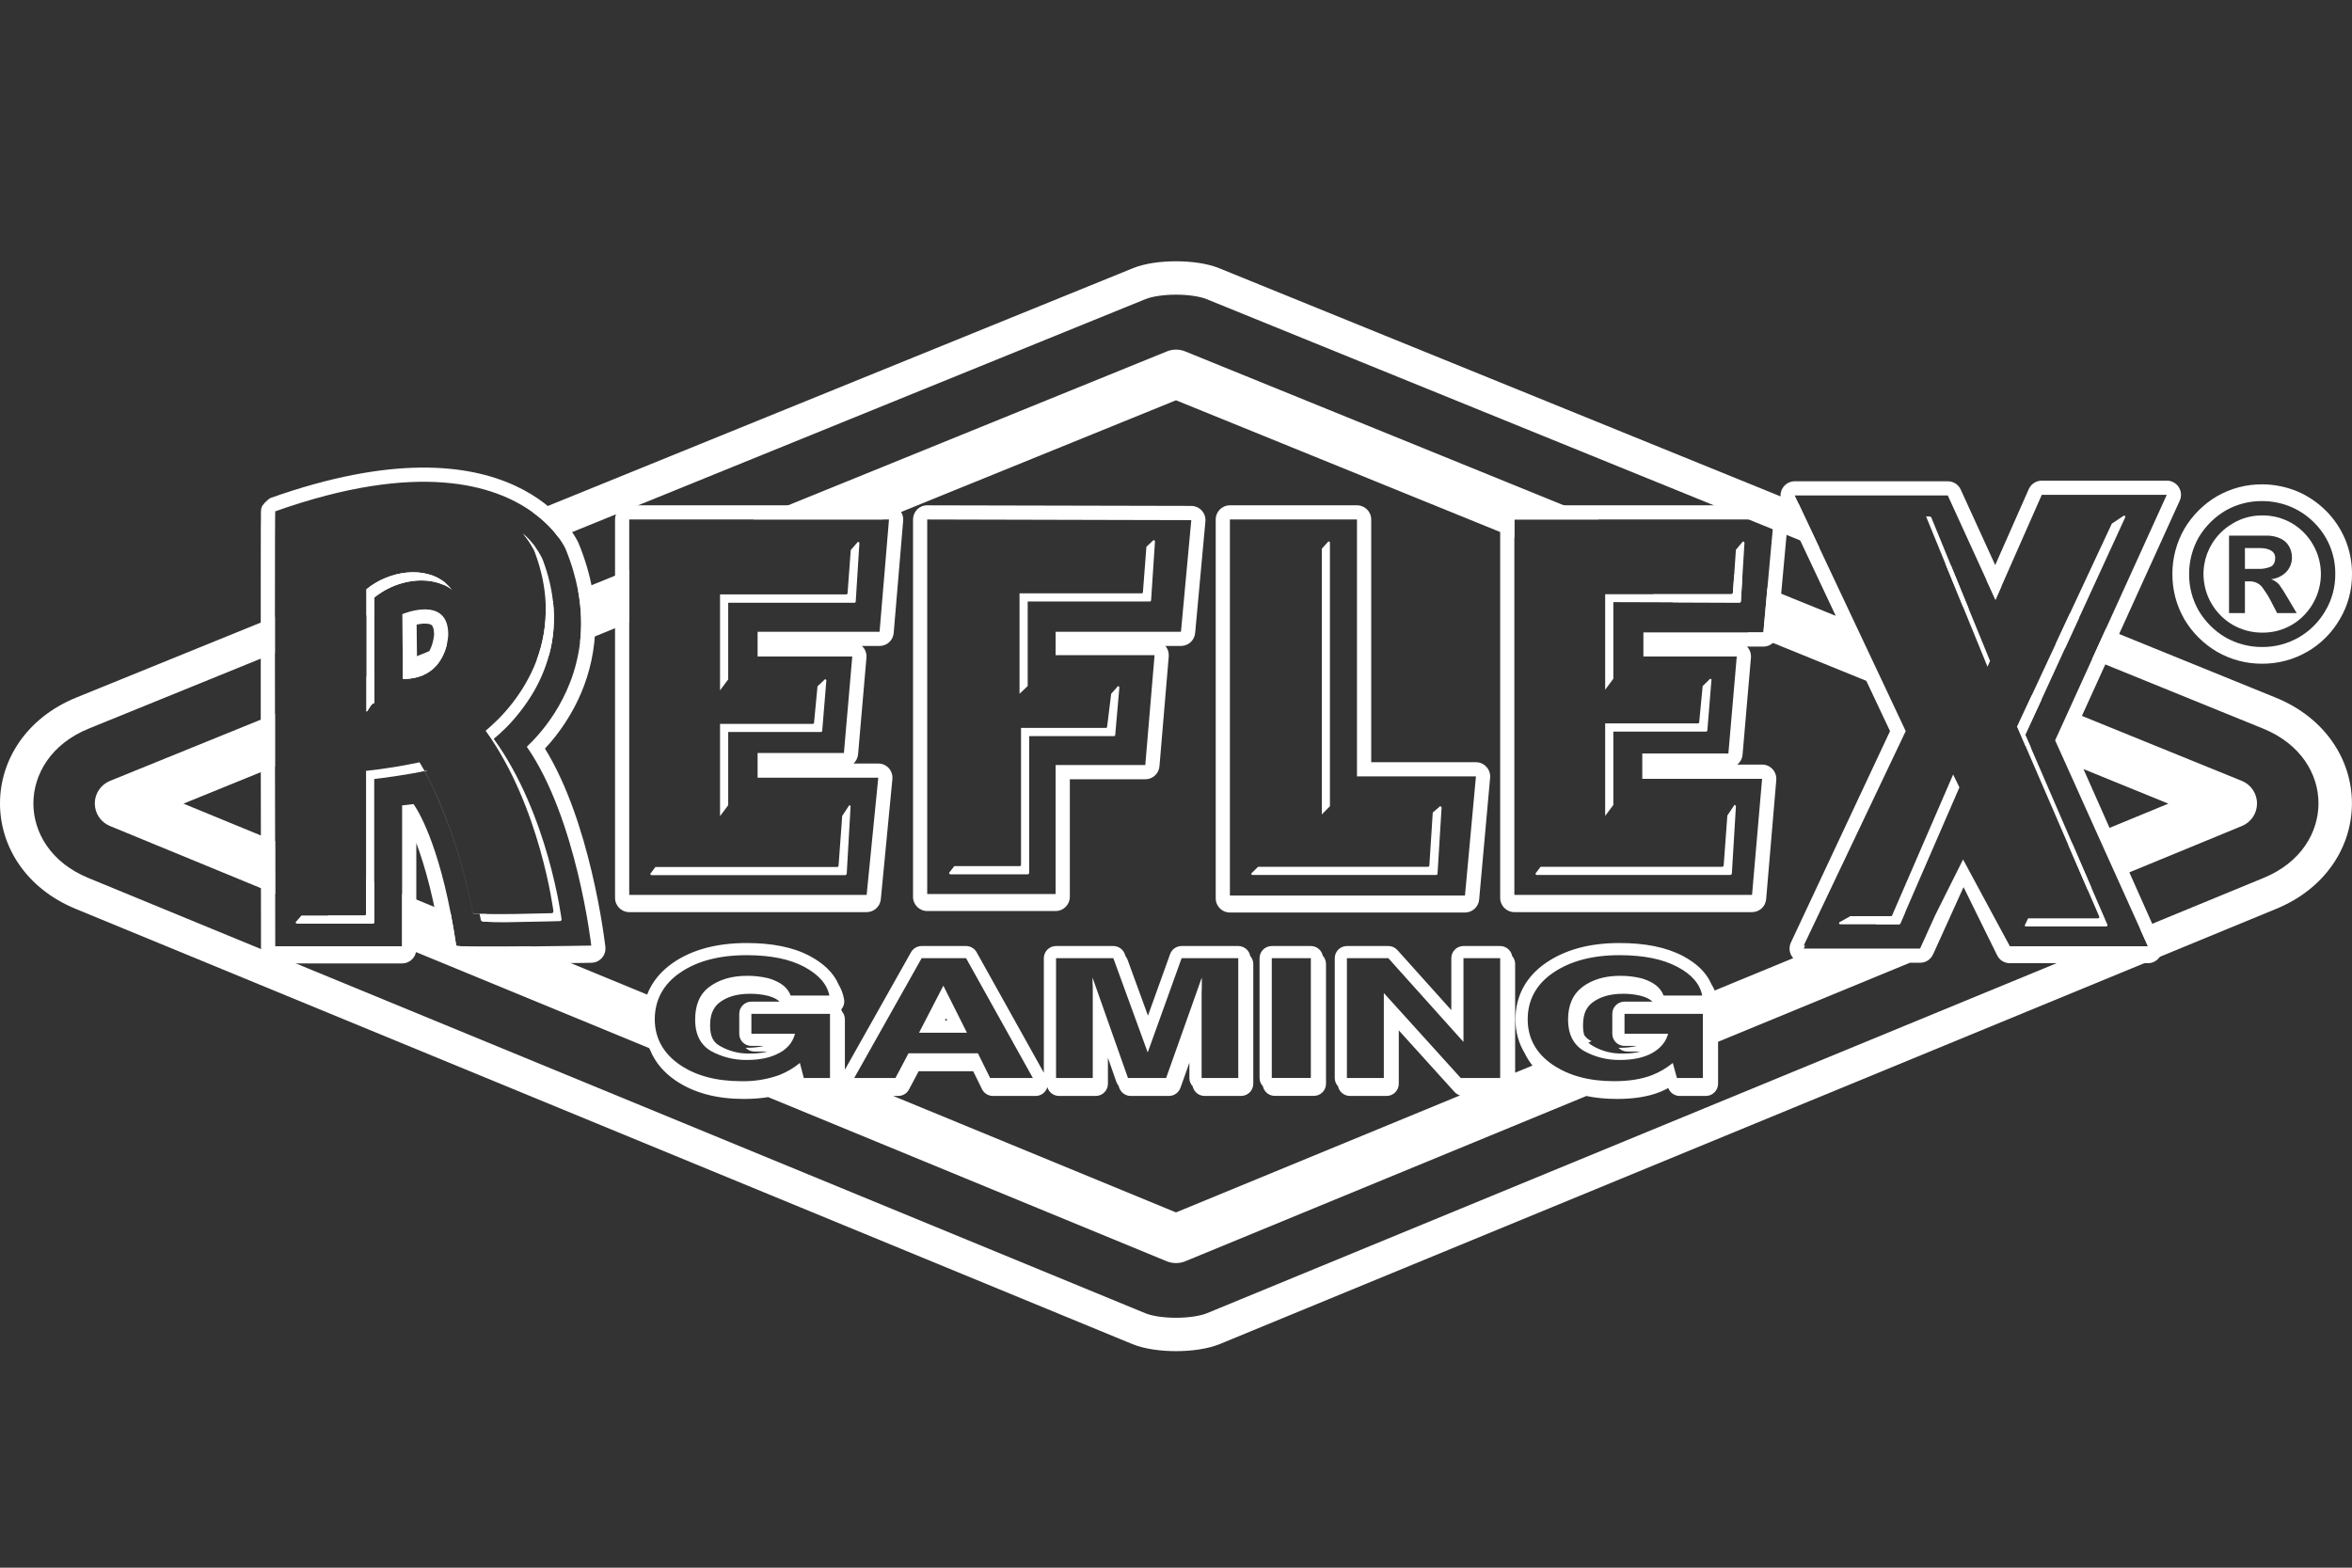 <?xml version="1.0" encoding="UTF-8"?>
<svg xmlns="http://www.w3.org/2000/svg" width="36" height="24" viewBox="0 0 36 24" fill="none">
  <rect x="0" y="0" width="36" height="24" fill="#333333" stroke="none"/>
  <path fill-rule="evenodd" clip-rule="evenodd" d="M19.466 14.483C19.363 14.483 19.279 14.566 19.279 14.669V16.502C19.279 16.551 19.299 16.596 19.33 16.629C19.347 16.713 19.422 16.777 19.512 16.777H20.11C20.213 16.777 20.296 16.694 20.296 16.591V14.758C20.296 14.709 20.277 14.664 20.246 14.63C20.228 14.546 20.154 14.483 20.064 14.483H19.466ZM19.466 14.669H20.064V16.502H19.466V14.669Z" fill="white"></path>
  <path fill-rule="evenodd" clip-rule="evenodd" d="M14.8 15.81H14.067L14.439 15.09L14.8 15.81ZM14.498 15.623H14.464L14.481 15.59L14.498 15.623Z" fill="white"></path>
  <path fill-rule="evenodd" clip-rule="evenodd" d="M6.861 9.714C6.861 9.103 6.158 9.402 6.158 9.402L6.165 10.133L6.168 10.395C6.648 10.395 6.796 10.058 6.841 9.859C6.86 9.774 6.861 9.714 6.861 9.714ZM6.508 9.547C6.465 9.546 6.42 9.553 6.377 9.562L6.383 10.139C6.407 10.13 6.427 10.118 6.445 10.107C6.504 10.068 6.547 10.014 6.578 9.955C6.609 9.894 6.626 9.831 6.635 9.782C6.639 9.758 6.642 9.738 6.643 9.725L6.644 9.711C6.643 9.603 6.613 9.576 6.608 9.571C6.596 9.561 6.569 9.547 6.508 9.547Z" fill="white"></path>
  <path fill-rule="evenodd" clip-rule="evenodd" d="M8.824 8.325C8.853 8.312 8.854 8.312 8.854 8.312L8.856 8.317C9.274 9.331 9.115 10.151 8.846 10.718C8.712 10.999 8.553 11.216 8.428 11.363C8.396 11.4 8.367 11.432 8.341 11.46C8.691 12.027 8.916 12.753 9.055 13.34C9.132 13.664 9.185 13.952 9.218 14.159C9.235 14.263 9.246 14.347 9.254 14.405C9.258 14.435 9.261 14.457 9.263 14.473L9.265 14.491L9.266 14.496L9.266 14.498L9.235 14.501C9.266 14.498 9.266 14.498 9.266 14.498C9.272 14.558 9.253 14.62 9.213 14.665C9.172 14.711 9.115 14.738 9.053 14.739L8.965 14.741L8.731 14.744C8.537 14.747 8.279 14.751 8.021 14.753C7.762 14.755 7.503 14.756 7.307 14.755C7.209 14.754 7.125 14.752 7.064 14.749C7.034 14.748 7.006 14.746 6.983 14.744C6.973 14.743 6.956 14.741 6.938 14.736C6.93 14.735 6.911 14.73 6.889 14.719C6.879 14.714 6.858 14.703 6.837 14.683C6.816 14.664 6.78 14.624 6.769 14.561L6.768 14.556L6.767 14.553C6.653 13.771 6.498 13.241 6.372 12.906V14.532C6.372 14.652 6.275 14.749 6.155 14.749H4.213C4.093 14.749 3.995 14.652 3.995 14.532L3.994 13.485C3.993 12.857 3.992 12.019 3.991 11.181C3.991 10.344 3.991 9.506 3.991 8.877C3.991 8.563 3.992 8.3 3.992 8.117C3.993 8.025 3.993 7.952 3.994 7.902L3.994 7.843L3.995 7.824L3.996 7.81C3.996 7.81 3.997 7.801 3.998 7.791C3.999 7.785 4.003 7.77 4.006 7.76C4.015 7.738 4.074 7.662 4.14 7.624C5.986 6.969 7.158 7.101 7.883 7.435C8.243 7.601 8.483 7.813 8.635 7.988C8.71 8.075 8.763 8.152 8.798 8.209C8.816 8.238 8.829 8.262 8.838 8.279L8.849 8.301L8.852 8.308L8.853 8.31L8.854 8.312L8.824 8.325ZM8.824 8.325L8.655 8.4C8.794 8.339 8.82 8.327 8.824 8.325ZM4.213 14.486C4.213 14.486 4.212 14.175 4.212 13.687C4.211 13.454 4.211 13.18 4.211 12.88C4.21 12.526 4.21 12.135 4.209 11.733C4.209 11.468 4.209 11.197 4.209 10.929C4.209 10.611 4.208 10.296 4.208 9.995C4.208 9.805 4.208 9.62 4.208 9.443C4.208 8.514 4.21 7.829 4.213 7.828C6.407 7.05 7.573 7.425 8.151 7.841C8.345 7.98 8.472 8.123 8.551 8.23C8.625 8.332 8.655 8.4 8.655 8.4C8.748 8.625 8.81 8.84 8.848 9.043C8.902 9.331 8.906 9.596 8.878 9.836C8.771 10.74 8.205 11.294 8.086 11.41C8.071 11.425 8.063 11.432 8.064 11.433C8.829 12.534 9.05 14.476 9.05 14.476C9.05 14.476 8.598 14.484 8.117 14.489C7.57 14.495 6.986 14.497 6.983 14.476C6.957 14.301 6.929 14.139 6.9 13.989C6.659 12.737 6.329 12.31 6.329 12.31L6.155 12.33V13.681V14.486H6.15H4.213Z" fill="white"></path>
  <path fill-rule="evenodd" clip-rule="evenodd" d="M23.179 7.736C23.059 7.736 22.962 7.833 22.962 7.953V13.746C22.962 13.866 23.059 13.964 23.179 13.964H26.817C26.93 13.964 27.024 13.877 27.033 13.765L27.188 11.941C27.193 11.88 27.172 11.82 27.131 11.775C27.09 11.73 27.032 11.705 26.971 11.705H26.59C26.636 11.669 26.666 11.615 26.672 11.553L26.8 10.068C26.805 10.008 26.785 9.947 26.744 9.903L26.74 9.899H26.991C27.103 9.899 27.197 9.813 27.207 9.701L27.365 7.973C27.371 7.912 27.35 7.852 27.309 7.806C27.268 7.761 27.209 7.736 27.148 7.736H23.179ZM23.179 13.7V8.233V7.953H24.47H27.148L27.052 9.003L26.991 9.682H26.742H25.154V10.05H26.583L26.455 11.535H25.137V11.923H26.971L26.817 13.7H23.179Z" fill="white"></path>
  <path fill-rule="evenodd" clip-rule="evenodd" d="M18.608 7.953C18.608 7.833 18.705 7.736 18.825 7.736H20.77C20.891 7.736 20.988 7.833 20.988 7.953V11.669H22.591C22.652 11.669 22.71 11.694 22.751 11.74C22.793 11.785 22.813 11.845 22.808 11.906L22.64 13.772C22.63 13.884 22.536 13.97 22.423 13.97H18.825C18.705 13.97 18.608 13.873 18.608 13.753V7.953ZM18.825 7.953V13.71H22.423L22.591 11.886H20.77V7.953H18.825Z" fill="white"></path>
  <path fill-rule="evenodd" clip-rule="evenodd" d="M14.193 7.736C14.135 7.735 14.079 7.758 14.038 7.799C13.998 7.84 13.975 7.895 13.975 7.953V13.73C13.975 13.85 14.072 13.947 14.192 13.947H16.157C16.277 13.947 16.375 13.85 16.375 13.73V11.93H17.53C17.644 11.93 17.738 11.843 17.747 11.73L17.889 10.048C17.893 9.99 17.875 9.933 17.838 9.889H18.076C18.188 9.889 18.282 9.804 18.293 9.692L18.45 7.983C18.456 7.922 18.436 7.862 18.395 7.817C18.354 7.771 18.295 7.746 18.234 7.745L14.193 7.736ZM14.192 13.687V7.953L18.234 7.963L18.076 9.672H16.157V10.03H17.672L17.53 11.712H16.157V13.687H14.192Z" fill="white"></path>
  <path fill-rule="evenodd" clip-rule="evenodd" d="M9.414 7.953C9.414 7.833 9.511 7.736 9.631 7.736H13.607C13.668 7.736 13.726 7.761 13.767 7.806C13.809 7.851 13.829 7.911 13.824 7.971L13.679 9.69C13.67 9.803 13.576 9.889 13.463 9.889H13.192C13.197 9.893 13.201 9.898 13.206 9.903C13.247 9.947 13.267 10.008 13.262 10.068L13.134 11.547C13.129 11.603 13.103 11.653 13.064 11.689H13.443C13.504 11.689 13.563 11.714 13.604 11.76C13.645 11.805 13.665 11.866 13.659 11.927L13.482 13.767C13.471 13.879 13.377 13.964 13.265 13.964H9.631C9.511 13.964 9.414 13.866 9.414 13.746V7.953ZM9.631 7.953V8.725V9.529V13.7H13.265L13.443 11.906H11.596V11.528H12.917L13.045 10.05H11.596V9.672H13.463L13.607 7.953H13.509H11.529H9.631Z" fill="white"></path>
  <path fill-rule="evenodd" clip-rule="evenodd" d="M21.93 12.439L22.042 12.343C22.048 12.343 22.054 12.346 22.058 12.35C22.063 12.354 22.065 12.36 22.065 12.366L22.003 13.375C22.003 13.38 22 13.385 21.997 13.389C21.993 13.393 21.988 13.395 21.983 13.395H19.173C19.168 13.395 19.163 13.393 19.158 13.389C19.154 13.386 19.151 13.381 19.15 13.375L19.256 13.27H21.858L21.866 13.268L21.872 13.264L21.876 13.258L21.878 13.25L21.93 12.439ZM20.333 8.288C20.34 8.288 20.345 8.291 20.35 8.295C20.354 8.3 20.356 8.305 20.356 8.311V12.343L20.232 12.468V8.4L20.333 8.288Z" fill="white"></path>
  <path fill-rule="evenodd" clip-rule="evenodd" d="M26.439 12.485L26.547 12.323C26.553 12.323 26.559 12.326 26.563 12.33C26.568 12.335 26.57 12.34 26.57 12.347L26.508 13.375C26.506 13.38 26.503 13.385 26.499 13.388C26.495 13.392 26.49 13.394 26.485 13.395H23.524C23.518 13.395 23.513 13.393 23.509 13.389C23.505 13.386 23.502 13.381 23.501 13.375L23.58 13.27H26.36C26.365 13.27 26.371 13.268 26.375 13.264C26.379 13.261 26.382 13.256 26.383 13.25L26.439 12.485ZM26.061 10.503L26.176 10.391C26.179 10.391 26.182 10.392 26.185 10.393C26.188 10.395 26.191 10.397 26.193 10.399C26.195 10.402 26.196 10.405 26.196 10.408C26.197 10.411 26.197 10.415 26.195 10.418L26.133 11.183C26.132 11.188 26.13 11.192 26.126 11.195C26.123 11.198 26.118 11.2 26.113 11.2H24.694V12.323L24.569 12.491V11.075H25.988C25.993 11.075 25.998 11.073 26.001 11.07C26.005 11.067 26.007 11.063 26.008 11.059L26.061 10.503ZM26.678 8.288C26.684 8.289 26.69 8.292 26.694 8.296C26.698 8.3 26.701 8.306 26.701 8.311L26.668 8.847L26.646 9.205C26.646 9.21 26.643 9.215 26.64 9.219C26.636 9.223 26.631 9.225 26.626 9.225L25.61 9.221L24.694 9.218V10.391L24.569 10.559V9.097H25.303H26.501C26.506 9.096 26.511 9.094 26.515 9.09C26.519 9.087 26.522 9.082 26.524 9.077L26.544 8.796L26.57 8.417L26.678 8.288Z" fill="white"></path>
  <path fill-rule="evenodd" clip-rule="evenodd" d="M29.991 12.054L29.163 13.962L29.087 14.137C29.085 14.141 29.082 14.144 29.079 14.146L29.076 14.148L29.073 14.149C29.072 14.15 29.069 14.15 29.067 14.15H28.705H28.17C28.151 14.15 28.144 14.137 28.151 14.121L28.321 14.026H28.942C28.949 14.026 28.962 14.019 28.962 14.012L29.895 11.857L29.991 12.054ZM32.324 8.016L32.508 7.894C32.527 7.894 32.537 7.907 32.527 7.924L31.823 9.457L31.609 9.922L31.248 10.709L30.999 11.249L31.085 11.447L31.717 12.909L32.013 13.594L32.255 14.154C32.261 14.17 32.255 14.183 32.235 14.183H31.009C31.003 14.183 30.99 14.177 30.99 14.17L31.042 14.059H32.11C32.13 14.059 32.136 14.045 32.13 14.029L31.953 13.619L31.657 12.934L30.999 11.412L30.875 11.124L31.097 10.647L31.463 9.862L31.679 9.398L32.324 8.016ZM29.541 7.907C29.548 7.909 29.555 7.914 29.56 7.92L29.863 8.66L30.134 9.322L30.46 10.119L30.421 10.207L30.045 9.286L29.774 8.624L29.481 7.907H29.541Z" fill="white"></path>
  <path fill-rule="evenodd" clip-rule="evenodd" d="M6.546 11.794C6.217 11.867 5.813 11.916 5.728 11.926V13.505V14.118C5.728 14.123 5.726 14.129 5.722 14.133C5.718 14.137 5.713 14.14 5.708 14.141H5.312H4.545C4.539 14.14 4.534 14.137 4.53 14.133C4.527 14.129 4.525 14.123 4.525 14.118L4.614 14.016H5.009H5.583C5.588 14.016 5.593 14.014 5.597 14.01C5.601 14.006 5.603 14.001 5.603 13.996V13.454V11.801C5.878 11.772 6.151 11.728 6.421 11.67L6.437 11.696L6.5 11.804C6.581 11.954 6.655 12.107 6.72 12.264C6.953 12.813 7.126 13.384 7.236 13.97C7.239 13.978 7.245 13.985 7.252 13.989L7.446 13.989C7.476 13.993 7.407 13.993 7.446 13.993C7.561 13.996 7.709 13.993 7.857 13.993L8.452 13.98C8.465 13.976 8.471 13.953 8.471 13.953C8.471 13.953 8.271 12.347 7.433 11.187L7.476 11.15C7.512 11.118 7.564 11.072 7.627 11.009C7.787 10.848 7.926 10.667 8.041 10.47C8.105 10.36 8.165 10.239 8.215 10.105C8.307 9.857 8.365 9.569 8.352 9.245C8.342 9.003 8.293 8.742 8.189 8.463C8.18 8.437 8.169 8.413 8.156 8.39C8.125 8.331 8.089 8.275 8.047 8.223C8.033 8.203 8.018 8.185 8.001 8.167C8.064 8.221 8.122 8.282 8.172 8.348C8.179 8.357 8.187 8.366 8.194 8.376C8.226 8.42 8.255 8.466 8.281 8.515C8.294 8.538 8.305 8.562 8.314 8.587C8.394 8.803 8.441 9.007 8.463 9.199C8.499 9.506 8.47 9.783 8.404 10.028C8.346 10.242 8.261 10.431 8.166 10.595C8.05 10.791 7.911 10.972 7.752 11.134C7.689 11.197 7.637 11.242 7.6 11.275C7.585 11.286 7.571 11.298 7.558 11.312C8.396 12.471 8.596 14.078 8.596 14.078C8.596 14.078 8.59 14.101 8.576 14.101C8.563 14.101 8.281 14.111 7.982 14.114C7.834 14.118 7.683 14.121 7.571 14.118L7.433 14.111H7.393L7.377 14.104C7.367 14.101 7.364 14.091 7.361 14.088L7.341 13.993H7.252C7.245 13.988 7.239 13.981 7.236 13.973C7.126 13.388 6.953 12.816 6.72 12.268C6.656 12.113 6.584 11.961 6.503 11.814L6.546 11.794ZM6.92 9.031C6.877 8.998 6.83 8.971 6.78 8.95C6.46 8.813 6.027 8.904 5.731 9.146V9.377V10.31V10.763C5.675 10.766 5.632 10.894 5.609 10.894V10.359V9.426V9.021C5.96 8.733 6.506 8.657 6.826 8.931C6.86 8.961 6.892 8.994 6.92 9.031Z" fill="white"></path>
  <path fill-rule="evenodd" clip-rule="evenodd" d="M12.891 12.491L12.999 12.327L13.008 12.329L13.014 12.334L13.018 12.341L13.019 12.35L12.96 13.378C12.958 13.383 12.955 13.388 12.951 13.391C12.947 13.395 12.942 13.397 12.937 13.398H9.976C9.971 13.398 9.965 13.396 9.961 13.393C9.957 13.389 9.954 13.384 9.953 13.378L10.032 13.273H12.812C12.818 13.273 12.823 13.271 12.827 13.268C12.831 13.264 12.834 13.259 12.835 13.254L12.891 12.491ZM12.513 10.507L12.628 10.398L12.636 10.4L12.643 10.405L12.647 10.412L12.648 10.421L12.585 11.187C12.585 11.192 12.583 11.197 12.579 11.201C12.576 11.204 12.571 11.206 12.566 11.206H11.146V12.327L11.021 12.494V11.082H12.441C12.446 11.082 12.451 11.079 12.455 11.076C12.458 11.072 12.46 11.067 12.46 11.062L12.513 10.507ZM13.131 8.295C13.136 8.295 13.142 8.297 13.146 8.301C13.15 8.304 13.153 8.309 13.154 8.315L13.098 9.209C13.098 9.214 13.096 9.219 13.092 9.222C13.088 9.226 13.083 9.228 13.078 9.228H11.146V10.401L11.021 10.569V9.1H12.953C12.959 9.1 12.963 9.098 12.967 9.094C12.971 9.091 12.973 9.086 12.973 9.08L13.022 8.42L13.131 8.295Z" fill="white"></path>
  <path fill-rule="evenodd" clip-rule="evenodd" d="M17.672 8.275C17.667 8.271 17.661 8.269 17.655 8.269L17.547 8.371L17.494 9.064C17.494 9.069 17.492 9.074 17.489 9.078C17.485 9.082 17.48 9.084 17.475 9.084H15.605V10.621L15.73 10.503V9.208H17.599C17.605 9.208 17.61 9.206 17.613 9.203C17.617 9.199 17.619 9.194 17.619 9.189L17.678 8.292C17.678 8.286 17.676 8.28 17.672 8.275Z" fill="white"></path>
  <path d="M17.008 10.621L17.113 10.503C17.119 10.504 17.124 10.507 17.127 10.511C17.131 10.515 17.133 10.521 17.133 10.526L17.07 11.249C17.07 11.254 17.068 11.259 17.065 11.263C17.061 11.267 17.056 11.269 17.051 11.269H15.753V13.362C15.753 13.368 15.75 13.374 15.746 13.378C15.742 13.382 15.736 13.385 15.73 13.385H14.547C14.541 13.384 14.536 13.381 14.533 13.377C14.529 13.373 14.527 13.367 14.527 13.362L14.606 13.26H15.608L15.616 13.258L15.622 13.254L15.626 13.248L15.628 13.24V11.144H16.926C16.931 11.144 16.936 11.142 16.94 11.138C16.944 11.134 16.946 11.129 16.946 11.124L17.008 10.621Z" fill="white"></path>
  <path fill-rule="evenodd" clip-rule="evenodd" d="M17.534 4.579L8.551 8.23C8.472 8.123 8.345 7.98 8.151 7.841L17.343 4.105C17.528 4.03 17.775 4 18 4C18.226 4 18.472 4.03 18.658 4.105L27.53 7.712L27.851 8.394L18.467 4.579C18.367 4.539 18.194 4.511 18 4.511C17.807 4.511 17.634 4.539 17.534 4.579ZM30.045 9.286L29.774 8.624L29.863 8.66L30.134 9.322L30.045 9.286ZM31.463 9.862L31.609 9.922L31.823 9.457L31.679 9.398L31.463 9.862ZM34.639 11.154L32.022 10.09L32.234 9.624L34.832 10.68C35.593 10.99 35.997 11.632 35.999 12.295C36 12.958 35.599 13.602 34.839 13.914L18.666 20.578C18.478 20.654 18.229 20.685 18 20.685C17.772 20.685 17.523 20.654 17.335 20.578L1.158 13.914C0.399 13.602 -0.002 12.958 7.21715e-06 12.295C0.002 11.633 0.406 10.99 1.165 10.68L4.208 9.443L4.208 9.995L1.359 11.154C0.78 11.389 0.513 11.853 0.511 12.297C0.51 12.74 0.775 13.204 1.352 13.441L17.529 20.104C17.63 20.146 17.805 20.174 18 20.174C18.196 20.174 18.37 20.146 18.472 20.105L32.109 14.486H32.857H32.876L32.756 14.219L34.645 13.441C35.223 13.204 35.488 12.74 35.487 12.296C35.486 11.853 35.219 11.39 34.639 11.154ZM30.635 8.974L30.405 8.88L30.543 9.182L30.635 8.974ZM8.172 8.348C8.179 8.357 8.187 8.366 8.194 8.376L8.156 8.39C8.125 8.331 8.089 8.275 8.047 8.223C8.033 8.203 8.018 8.185 8.001 8.167C8.064 8.221 8.122 8.282 8.172 8.348ZM5.609 9.021C5.96 8.733 6.506 8.657 6.826 8.931L6.78 8.95C6.46 8.813 6.027 8.904 5.731 9.146V9.377L5.609 9.426V9.021Z" fill="white"></path>
  <path fill-rule="evenodd" clip-rule="evenodd" d="M18.141 5.38C18.051 5.343 17.95 5.343 17.86 5.38L11.529 7.953H13.509L18 6.128L23.179 8.233V7.953H24.47L18.141 5.38ZM26.544 8.796L26.524 9.077C26.522 9.082 26.519 9.087 26.515 9.09C26.511 9.094 26.506 9.096 26.501 9.097H25.303L25.61 9.221L26.626 9.225C26.631 9.225 26.636 9.223 26.64 9.219C26.643 9.215 26.646 9.21 26.646 9.205L26.668 8.847L26.544 8.796ZM28.566 10.423L26.742 9.682H26.991L27.052 9.003L28.098 9.428L27.274 7.678C27.242 7.61 27.247 7.531 27.287 7.469C27.327 7.406 27.396 7.368 27.47 7.368H29.813C29.898 7.368 29.976 7.417 30.011 7.495L30.539 8.651L31.053 7.487C31.088 7.409 31.166 7.358 31.253 7.358H33.165C33.239 7.358 33.308 7.395 33.348 7.457C33.388 7.52 33.394 7.598 33.363 7.665L31.866 10.96L34.314 11.955C34.454 12.012 34.546 12.148 34.546 12.3C34.547 12.451 34.456 12.587 34.316 12.645L32.592 13.355L33.075 14.44C33.104 14.507 33.098 14.585 33.058 14.647C33.018 14.709 32.949 14.746 32.876 14.746H30.763C30.68 14.746 30.604 14.699 30.568 14.624L30.39 14.263L30.06 13.592L30.055 13.582L30.047 13.597L29.598 14.589L29.587 14.611C29.552 14.689 29.475 14.739 29.389 14.739H29.233L26.297 15.949V16.591C26.297 16.694 26.213 16.778 26.11 16.778H25.709C25.631 16.778 25.562 16.729 25.535 16.657C25.493 16.68 25.45 16.7 25.405 16.718L25.403 16.719C25.216 16.793 24.994 16.824 24.75 16.824C24.584 16.824 24.427 16.809 24.281 16.779L18.142 19.309C18.051 19.346 17.949 19.346 17.858 19.309L11.758 16.796C11.642 16.815 11.517 16.824 11.386 16.824C10.978 16.824 10.627 16.736 10.341 16.542C10.162 16.42 10.028 16.264 9.952 16.077C9.946 16.067 9.94 16.056 9.935 16.045L6.15 14.486H6.155V13.681L6.9 13.989C6.929 14.139 6.957 14.301 6.983 14.476C6.986 14.497 7.57 14.495 8.117 14.489L9.905 15.226C9.979 15.035 10.112 14.87 10.301 14.74C10.597 14.535 10.979 14.437 11.429 14.437C11.811 14.437 12.14 14.499 12.397 14.637C12.599 14.745 12.759 14.889 12.837 15.075C12.877 15.142 12.905 15.216 12.919 15.296C12.93 15.35 12.915 15.406 12.88 15.449L12.877 15.452C12.881 15.462 12.884 15.472 12.886 15.483C12.915 15.515 12.932 15.559 12.932 15.606V16.376L13.944 14.578C13.977 14.519 14.039 14.483 14.107 14.483H14.787C14.854 14.483 14.916 14.52 14.949 14.579L15.971 16.412L15.977 16.423V14.669C15.977 14.566 16.061 14.483 16.163 14.483H17.041C17.119 14.483 17.189 14.532 17.216 14.605L17.229 14.641C17.241 14.656 17.252 14.674 17.259 14.694L17.571 15.549L17.91 14.606C17.937 14.532 18.007 14.483 18.086 14.483H18.953C19.044 14.483 19.12 14.549 19.136 14.635C19.165 14.668 19.183 14.711 19.183 14.758V16.591C19.183 16.694 19.099 16.778 18.996 16.778H18.438C18.348 16.778 18.273 16.714 18.255 16.63C18.224 16.597 18.205 16.552 18.205 16.503V16.269L18.068 16.654C18.041 16.728 17.971 16.778 17.892 16.778H17.307C17.228 16.778 17.158 16.728 17.131 16.653L17.12 16.621C17.107 16.604 17.096 16.585 17.088 16.565L16.958 16.194V16.591C16.958 16.694 16.875 16.778 16.772 16.778H16.21C16.125 16.778 16.053 16.721 16.031 16.643C16.026 16.658 16.02 16.672 16.012 16.686C15.979 16.743 15.918 16.778 15.852 16.778H15.198C15.126 16.778 15.061 16.737 15.03 16.673L14.976 16.562L14.896 16.4H14.061L13.913 16.679C13.881 16.74 13.818 16.778 13.749 16.778H13.671L18 18.561L22.347 16.77C22.315 16.76 22.285 16.742 22.262 16.716L21.41 15.774V16.591C21.41 16.694 21.327 16.778 21.224 16.778H20.662C20.573 16.778 20.498 16.714 20.48 16.63C20.449 16.597 20.43 16.552 20.43 16.503V14.669C20.43 14.566 20.513 14.483 20.616 14.483H21.25C21.303 14.483 21.353 14.505 21.389 14.545L22.214 15.464V14.669C22.214 14.566 22.297 14.483 22.4 14.483H22.962C23.053 14.483 23.129 14.549 23.145 14.635C23.174 14.668 23.191 14.711 23.191 14.758V16.422L23.456 16.313C23.409 16.253 23.368 16.189 23.336 16.121C23.245 15.971 23.196 15.799 23.196 15.606C23.196 15.249 23.357 14.95 23.665 14.739C23.964 14.535 24.338 14.437 24.789 14.437C25.175 14.437 25.5 14.499 25.76 14.636C25.964 14.744 26.118 14.886 26.195 15.067C26.214 15.098 26.231 15.13 26.245 15.164L27.448 14.668C27.439 14.659 27.432 14.649 27.425 14.638C27.385 14.575 27.38 14.497 27.412 14.429L28.929 11.193L28.566 10.423ZM5.708 14.141H5.312L5.009 14.016H5.583C5.588 14.016 5.593 14.014 5.597 14.01C5.601 14.006 5.603 14.001 5.603 13.996V13.454L5.728 13.505V14.118C5.728 14.123 5.726 14.129 5.722 14.133C5.718 14.137 5.713 14.14 5.708 14.141ZM4.211 12.88L2.808 12.303L4.209 11.733L4.209 10.929L1.683 11.955C1.543 12.012 1.451 12.148 1.451 12.3C1.451 12.451 1.542 12.588 1.682 12.645L4.212 13.687L4.211 12.88ZM28.864 10.544L29.169 11.193L27.608 14.476H27.63L27.608 14.522H27.804H29.389L29.619 14.014L29.77 13.711L30.047 13.158L30.241 13.518L30.525 14.045L30.597 14.178L30.763 14.486H32.109H32.876L32.756 14.219L32.402 13.434L32.095 12.754L31.602 11.657L31.462 11.348L31.456 11.334L31.664 10.878L32.022 10.09L32.234 9.624L33.165 7.575H31.252L30.635 8.974L30.543 9.182L30.405 8.88L29.813 7.585H27.47L27.53 7.712L27.851 8.394L28.395 9.549L28.864 10.544ZM31.717 12.909L32.013 13.594L31.953 13.619L31.657 12.934L31.717 12.909ZM31.89 11.774L32.289 12.674L33.189 12.303L31.89 11.774ZM30.999 11.412L31.085 11.447L30.999 11.249L31.248 10.709L31.097 10.647L30.875 11.124L30.999 11.412ZM28.705 14.15L29.163 13.962L29.087 14.137C29.085 14.141 29.082 14.144 29.079 14.146L29.076 14.148L29.073 14.149C29.072 14.15 29.069 14.15 29.067 14.15H28.705ZM8.848 9.043L9.631 8.725V9.529L8.878 9.836C8.906 9.596 8.902 9.331 8.848 9.043ZM8.404 10.028C8.47 9.783 8.499 9.506 8.463 9.199L8.352 9.245C8.365 9.569 8.307 9.857 8.215 10.105L8.404 10.028ZM6.165 10.133L6.841 9.859C6.796 10.058 6.648 10.395 6.168 10.395L6.165 10.133ZM5.609 10.359L5.731 10.31V10.763C5.697 10.765 5.668 10.812 5.645 10.85C5.63 10.874 5.618 10.894 5.609 10.894V10.359ZM24.336 15.927L24.361 15.94L24.312 15.96C24.331 15.981 24.354 15.998 24.379 16.012C24.517 16.092 24.675 16.133 24.835 16.129L24.838 16.129C24.947 16.129 25.035 16.118 25.108 16.098H24.907C24.855 16.098 24.807 16.076 24.773 16.041L24.792 16.041L24.796 16.041C24.896 16.041 24.982 16.03 25.054 16.012H24.865C24.809 16.012 24.759 15.988 24.725 15.95C24.696 15.917 24.678 15.873 24.678 15.826V15.81V15.52C24.678 15.418 24.762 15.334 24.865 15.334H25.292C25.26 15.302 25.209 15.271 25.122 15.247C25.031 15.224 24.938 15.213 24.844 15.214L24.842 15.214C24.639 15.214 24.49 15.262 24.378 15.345C24.285 15.414 24.23 15.515 24.23 15.698C24.23 15.757 24.236 15.806 24.249 15.847C24.272 15.881 24.302 15.907 24.336 15.927ZM10.872 15.625C10.87 15.648 10.869 15.672 10.869 15.698C10.869 15.759 10.876 15.809 10.888 15.851C10.912 15.93 10.957 15.978 11.017 16.012L11.019 16.013C11.157 16.092 11.314 16.133 11.474 16.129L11.478 16.129C11.584 16.129 11.673 16.118 11.747 16.098H11.547C11.494 16.098 11.447 16.076 11.413 16.041L11.429 16.041L11.432 16.041C11.534 16.041 11.62 16.03 11.692 16.012H11.501C11.447 16.012 11.399 15.99 11.365 15.954C11.334 15.921 11.315 15.876 11.315 15.826V15.807V15.521C11.315 15.418 11.398 15.334 11.501 15.334H11.931C11.9 15.302 11.848 15.271 11.762 15.247C11.67 15.224 11.575 15.213 11.48 15.214L11.478 15.214C11.277 15.214 11.126 15.262 11.018 15.344C10.939 15.404 10.886 15.489 10.872 15.625ZM11.987 16.084C11.97 16.096 11.951 16.108 11.931 16.118C11.8 16.191 11.636 16.227 11.432 16.227C11.239 16.23 11.049 16.182 10.88 16.089C10.824 16.056 10.777 16.014 10.741 15.965C10.673 15.874 10.64 15.755 10.64 15.609C10.64 15.386 10.709 15.218 10.86 15.106C11.011 14.995 11.202 14.939 11.435 14.939C11.547 14.938 11.659 14.951 11.767 14.978C11.944 15.031 12.056 15.116 12.102 15.241H12.694C12.661 15.067 12.529 14.919 12.309 14.801C12.089 14.683 11.793 14.623 11.429 14.623C11.005 14.623 10.663 14.715 10.407 14.893C10.15 15.07 10.022 15.313 10.022 15.606C10.022 15.898 10.16 16.132 10.403 16.299C10.646 16.467 10.962 16.552 11.343 16.552C11.543 16.557 11.743 16.525 11.931 16.457C12.044 16.412 12.149 16.35 12.243 16.273L12.303 16.503H12.704V15.521H11.501V15.826H12.168C12.143 15.927 12.084 16.015 11.987 16.084ZM14.787 14.669H14.107L13.075 16.503H13.706L13.906 16.125H14.968L15.155 16.503H15.809L14.787 14.669ZM18.086 14.669H18.953V16.503H18.392V15.264C18.392 15.228 18.392 15.179 18.395 15.113V14.965L17.849 16.503H17.265L16.722 14.965C16.722 14.998 16.722 15.051 16.726 15.113V16.503H16.164V14.669H17.041L17.567 16.112L18.086 14.669ZM20.616 14.669H21.25L22.4 15.951V14.669H22.962V16.503H22.358L21.181 15.202V16.503H20.616V14.669ZM25.128 14.978C25.305 15.031 25.417 15.116 25.463 15.241H26.054C26.021 15.067 25.897 14.919 25.673 14.801C25.45 14.683 25.157 14.623 24.789 14.623C24.365 14.623 24.03 14.716 23.771 14.893C23.511 15.07 23.383 15.314 23.383 15.606C23.383 15.899 23.518 16.132 23.764 16.299C24.011 16.467 24.323 16.552 24.704 16.552C24.937 16.552 25.134 16.52 25.292 16.457C25.405 16.412 25.51 16.35 25.604 16.273L25.667 16.503H26.064V15.521H24.865V15.826H25.532C25.502 15.944 25.42 16.046 25.292 16.119C25.164 16.191 24.996 16.227 24.796 16.227C24.603 16.23 24.413 16.183 24.244 16.089C24.083 15.994 24.001 15.833 24.001 15.609C24.001 15.386 24.076 15.218 24.224 15.107C24.375 14.995 24.566 14.939 24.796 14.939C24.908 14.938 25.019 14.951 25.128 14.978Z" fill="white"></path>
  <path d="M34.361 8.709V8.39H34.578C34.663 8.39 34.722 8.403 34.762 8.43C34.782 8.441 34.798 8.457 34.809 8.477C34.82 8.496 34.825 8.519 34.824 8.541C34.824 8.607 34.801 8.653 34.755 8.676C34.692 8.702 34.623 8.713 34.555 8.709H34.361Z" fill="white"></path>
  <path fill-rule="evenodd" clip-rule="evenodd" d="M34.177 8.012C34.313 7.931 34.469 7.889 34.627 7.891C34.784 7.889 34.939 7.93 35.076 8.008C35.212 8.087 35.325 8.201 35.403 8.338C35.482 8.474 35.524 8.63 35.524 8.788C35.524 8.946 35.482 9.101 35.403 9.238C35.325 9.374 35.213 9.488 35.077 9.567C34.941 9.646 34.785 9.687 34.627 9.685C34.469 9.686 34.314 9.645 34.177 9.567C34.04 9.488 33.927 9.375 33.848 9.238C33.789 9.136 33.75 9.023 33.735 8.906C33.719 8.79 33.727 8.671 33.757 8.557C33.788 8.443 33.841 8.336 33.913 8.243C33.985 8.149 34.075 8.071 34.177 8.012ZM34.118 9.386H34.361V8.9H34.423C34.464 8.898 34.505 8.906 34.542 8.923C34.58 8.941 34.613 8.969 34.637 9.005C34.681 9.065 34.721 9.129 34.755 9.195L34.854 9.386H35.153L35.011 9.146C34.959 9.057 34.916 8.992 34.887 8.952C34.853 8.913 34.81 8.884 34.762 8.867C34.85 8.858 34.933 8.818 34.995 8.755C35.05 8.696 35.081 8.619 35.081 8.538C35.082 8.476 35.066 8.414 35.035 8.361C35.004 8.307 34.956 8.266 34.9 8.242C34.831 8.211 34.755 8.197 34.68 8.2H34.118V9.386Z" fill="white"></path>
  <path fill-rule="evenodd" clip-rule="evenodd" d="M33.935 9.979C34.145 10.099 34.382 10.162 34.623 10.161C34.864 10.162 35.102 10.1 35.311 9.98C35.52 9.861 35.693 9.688 35.814 9.479C35.938 9.27 36.002 9.031 36 8.788C36.001 8.607 35.966 8.427 35.897 8.26C35.827 8.093 35.725 7.941 35.596 7.814C35.469 7.688 35.319 7.588 35.154 7.519C34.986 7.451 34.806 7.415 34.625 7.415C34.383 7.413 34.144 7.476 33.934 7.597L33.932 7.598C33.727 7.719 33.555 7.891 33.434 8.096L33.433 8.098L33.432 8.099C33.313 8.309 33.25 8.546 33.251 8.787C33.249 9.029 33.312 9.268 33.433 9.478L33.434 9.48C33.555 9.685 33.727 9.856 33.932 9.977L33.933 9.978L33.935 9.979ZM35.057 7.756C34.92 7.7 34.773 7.671 34.624 7.671C34.427 7.669 34.233 7.72 34.062 7.818C33.894 7.918 33.754 8.058 33.654 8.226C33.557 8.397 33.506 8.591 33.507 8.788C33.505 8.985 33.556 9.179 33.654 9.35C33.754 9.518 33.894 9.658 34.062 9.757C34.233 9.855 34.427 9.906 34.624 9.905C34.82 9.907 35.013 9.856 35.184 9.759C35.354 9.661 35.495 9.52 35.593 9.35C35.694 9.18 35.746 8.985 35.744 8.788C35.746 8.64 35.717 8.494 35.661 8.358C35.604 8.222 35.521 8.099 35.416 7.996C35.313 7.893 35.191 7.812 35.057 7.756Z" fill="white"></path>
</svg>
